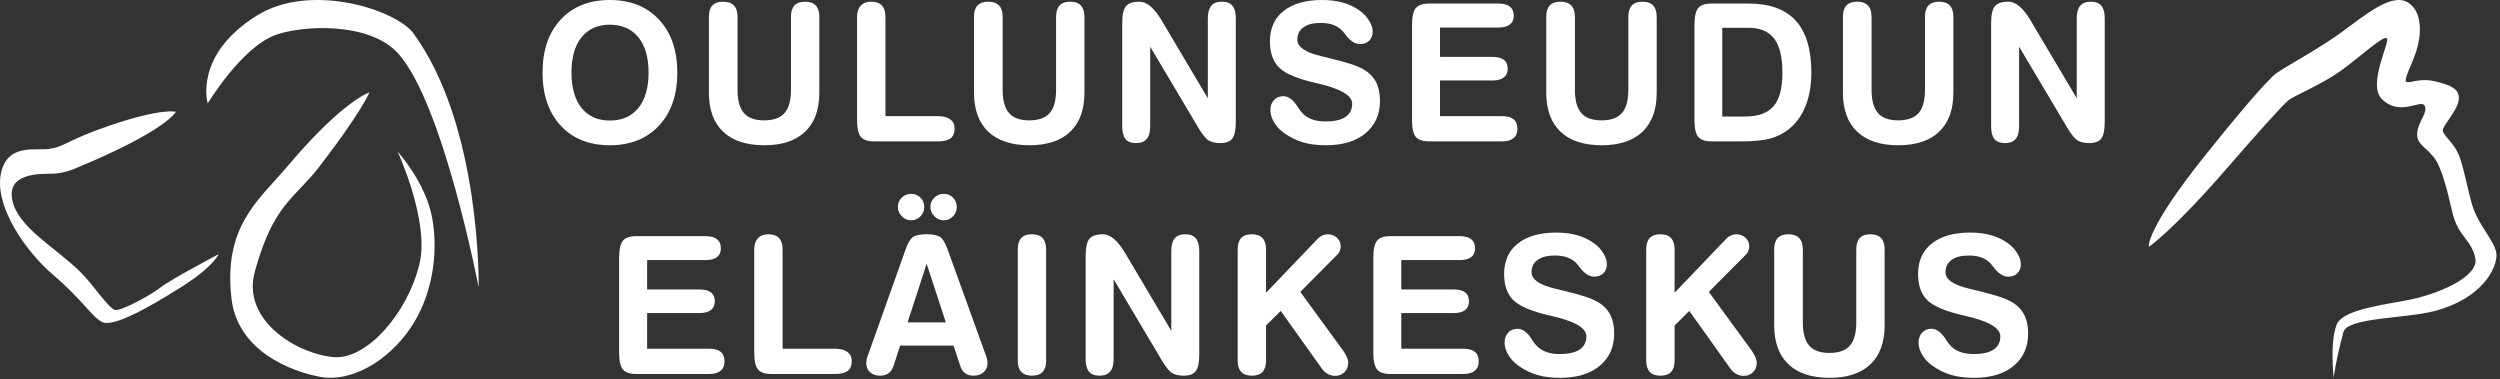 <?xml version="1.0" encoding="UTF-8" standalone="no"?><!DOCTYPE svg PUBLIC "-//W3C//DTD SVG 1.1//EN" "http://www.w3.org/Graphics/SVG/1.1/DTD/svg11.dtd"><svg width="100%" height="100%" viewBox="0 0 666 101" version="1.1" xmlns="http://www.w3.org/2000/svg" xmlns:xlink="http://www.w3.org/1999/xlink" xml:space="preserve" xmlns:serif="http://www.serif.com/" style="fill-rule:evenodd;clip-rule:evenodd;stroke-linejoin:round;stroke-miterlimit:1.414;"><rect x="0" y="0" width="666" height="101" fill="#333333" stroke="none"/><g id="Vectorized-Logo" serif:id="Vectorized Logo"><g><path d="M162.46,6.582c-3.225,0 -5.734,1.113 -7.529,3.34c-1.795,2.228 -2.693,5.369 -2.693,9.424c0,4.039 0.898,7.176 2.693,9.412c1.795,2.235 4.304,3.353 7.529,3.353c3.257,0 5.792,-1.118 7.604,-3.353c1.811,-2.236 2.717,-5.373 2.717,-9.412c0,-4.039 -0.906,-7.176 -2.717,-9.411c-1.812,-2.236 -4.347,-3.353 -7.604,-3.353Zm0,-6.582c5.485,0 9.852,1.745 13.101,5.235c3.249,3.491 4.874,8.194 4.874,14.111c0,5.917 -1.625,10.621 -4.874,14.111c-3.249,3.49 -7.616,5.235 -13.101,5.235c-5.502,0 -9.864,-1.741 -13.089,-5.223c-3.224,-3.482 -4.836,-8.189 -4.836,-14.123c0,-5.95 1.612,-10.662 4.836,-14.135c3.225,-3.474 7.587,-5.211 13.089,-5.211Z" style="fill:#fff;fill-rule:nonzero;"/><path d="M188.849,4.488c0,-1.363 0.311,-2.377 0.935,-3.042c0.623,-0.665 1.575,-0.997 2.854,-0.997c1.263,0 2.219,0.336 2.867,1.009c0.649,0.674 0.973,1.683 0.973,3.03l0,19.396c0,2.842 0.565,4.915 1.695,6.22c1.13,1.304 2.925,1.957 5.385,1.957c2.493,0 4.309,-0.648 5.447,-1.945c1.139,-1.296 1.708,-3.374 1.708,-6.232l0,-19.396c0,-1.363 0.312,-2.377 0.935,-3.042c0.623,-0.665 1.566,-0.997 2.83,-0.997c1.263,0 2.21,0.336 2.842,1.009c0.631,0.674 0.947,1.683 0.947,3.03l0,20.218c0,4.504 -1.259,7.961 -3.777,10.371c-2.518,2.41 -6.145,3.615 -10.882,3.615c-4.77,0 -8.423,-1.2 -10.957,-3.602c-2.535,-2.402 -3.802,-5.863 -3.802,-10.384l0,-20.218Z" style="fill:#fff;fill-rule:nonzero;"/><path d="M232.914,37.67c-1.729,0 -2.925,-0.403 -3.59,-1.209c-0.665,-0.806 -0.998,-2.323 -0.998,-4.55l0,-27.423c0,-1.28 0.329,-2.273 0.985,-2.98c0.657,-0.706 1.583,-1.059 2.78,-1.059c1.263,0 2.211,0.336 2.842,1.009c0.632,0.674 0.947,1.683 0.947,3.03l0,26.451l13.887,0c1.446,0 2.564,0.283 3.353,0.848c0.789,0.565 1.184,1.371 1.184,2.418c0,1.213 -0.357,2.094 -1.072,2.643c-0.714,0.548 -1.87,0.822 -3.465,0.822l-16.853,0Z" style="fill:#fff;fill-rule:nonzero;"/><path d="M259.477,4.488c0,-1.363 0.312,-2.377 0.935,-3.042c0.623,-0.665 1.575,-0.997 2.855,-0.997c1.263,0 2.219,0.336 2.867,1.009c0.648,0.674 0.972,1.683 0.972,3.03l0,19.396c0,2.842 0.565,4.915 1.695,6.22c1.131,1.304 2.926,1.957 5.385,1.957c2.493,0 4.309,-0.648 5.448,-1.945c1.138,-1.296 1.707,-3.374 1.707,-6.232l0,-19.396c0,-1.363 0.312,-2.377 0.935,-3.042c0.624,-0.665 1.567,-0.997 2.83,-0.997c1.263,0 2.211,0.336 2.842,1.009c0.632,0.674 0.947,1.683 0.947,3.03l0,20.218c0,4.504 -1.259,7.961 -3.777,10.371c-2.518,2.41 -6.145,3.615 -10.882,3.615c-4.77,0 -8.422,-1.2 -10.957,-3.602c-2.534,-2.402 -3.802,-5.863 -3.802,-10.384l0,-20.218Z" style="fill:#fff;fill-rule:nonzero;"/><path d="M306.409,33.631c0,1.53 -0.307,2.66 -0.922,3.391c-0.615,0.731 -1.554,1.097 -2.817,1.097c-1.297,0 -2.24,-0.357 -2.83,-1.072c-0.59,-0.715 -0.885,-1.853 -0.885,-3.416l0,-27.423c0,-2.227 0.332,-3.744 0.997,-4.55c0.665,-0.806 1.862,-1.209 3.59,-1.209c1.978,0 3.956,1.67 5.934,5.011c0.182,0.299 0.315,0.523 0.399,0.673l11.891,20.044l0,-21.241c0,-1.529 0.304,-2.659 0.91,-3.39c0.607,-0.732 1.55,-1.097 2.83,-1.097c1.28,0 2.219,0.361 2.817,1.084c0.599,0.723 0.898,1.858 0.898,3.403l0,27.524c0,2.127 -0.304,3.602 -0.91,4.425c-0.607,0.823 -1.666,1.234 -3.179,1.234c-1.33,0 -2.377,-0.233 -3.141,-0.698c-0.765,-0.465 -1.687,-1.604 -2.767,-3.416l-12.815,-21.565l0,21.191Z" style="fill:#fff;fill-rule:nonzero;"/><path d="M365.682,8.402c0,1.013 -0.308,1.824 -0.923,2.43c-0.615,0.607 -1.429,0.91 -2.443,0.91c-1.313,0 -2.584,-0.806 -3.814,-2.418c-0.316,-0.399 -0.557,-0.706 -0.723,-0.922c-0.648,-0.765 -1.467,-1.338 -2.456,-1.721c-0.989,-0.382 -2.165,-0.573 -3.528,-0.573c-1.961,0 -3.482,0.391 -4.562,1.172c-1.08,0.781 -1.62,1.878 -1.62,3.291c0,1.928 2.094,3.382 6.282,4.362c1.014,0.25 1.795,0.441 2.344,0.574c2.626,0.648 4.549,1.176 5.771,1.583c1.222,0.407 2.265,0.852 3.129,1.334c1.529,0.864 2.659,1.986 3.39,3.365c0.732,1.38 1.097,3.067 1.097,5.061c0,3.64 -1.284,6.524 -3.851,8.651c-2.568,2.128 -6.079,3.191 -10.534,3.191c-2.376,0 -4.429,-0.257 -6.158,-0.772c-1.728,-0.516 -3.407,-1.347 -5.036,-2.494c-1.097,-0.797 -1.973,-1.749 -2.63,-2.854c-0.656,-1.105 -0.985,-2.182 -0.985,-3.229c0,-1.097 0.316,-1.99 0.948,-2.68c0.631,-0.689 1.454,-1.034 2.468,-1.034c1.33,0 2.56,0.864 3.69,2.593c0.432,0.664 0.781,1.163 1.047,1.495c0.731,0.898 1.633,1.563 2.705,1.995c1.072,0.432 2.347,0.648 3.827,0.648c2.343,0 4.113,-0.399 5.31,-1.197c1.197,-0.797 1.795,-1.977 1.795,-3.54c0,-2.194 -3.083,-3.997 -9.249,-5.41l-0.524,-0.124c-4.753,-1.081 -7.965,-2.427 -9.636,-4.039c-1.67,-1.612 -2.505,-3.956 -2.505,-7.031c0,-3.473 1.221,-6.178 3.665,-8.115c2.443,-1.936 5.858,-2.904 10.246,-2.904c2.011,0 3.839,0.229 5.485,0.686c1.645,0.457 3.133,1.159 4.462,2.106c1.048,0.732 1.895,1.621 2.543,2.668c0.649,1.047 0.973,2.028 0.973,2.942Z" style="fill:#fff;fill-rule:nonzero;"/><path d="M400.148,30.939c1.363,0 2.385,0.278 3.067,0.835c0.681,0.557 1.022,1.4 1.022,2.531c0,1.097 -0.345,1.932 -1.035,2.505c-0.689,0.574 -1.707,0.86 -3.054,0.86l-19.396,0c-1.728,0 -2.925,-0.403 -3.59,-1.209c-0.665,-0.806 -0.997,-2.323 -0.997,-4.55l0,-25.18c0,-2.243 0.332,-3.768 0.997,-4.574c0.665,-0.807 1.862,-1.21 3.59,-1.21l18.424,0c1.346,0 2.364,0.275 3.054,0.823c0.69,0.549 1.035,1.355 1.035,2.418c0,1.031 -0.345,1.812 -1.035,2.344c-0.69,0.532 -1.708,0.798 -3.054,0.798l-15.557,0l0,7.828l13.986,0c1.347,0 2.356,0.262 3.029,0.785c0.674,0.524 1.01,1.317 1.01,2.381c0,1.014 -0.345,1.787 -1.034,2.319c-0.69,0.531 -1.692,0.797 -3.005,0.797l-13.986,0l0,9.499l16.529,0Z" style="fill:#fff;fill-rule:nonzero;"/><path d="M411.928,4.488c0,-1.363 0.312,-2.377 0.935,-3.042c0.623,-0.665 1.575,-0.997 2.854,-0.997c1.264,0 2.219,0.336 2.867,1.009c0.649,0.674 0.973,1.683 0.973,3.03l0,19.396c0,2.842 0.565,4.915 1.695,6.22c1.13,1.304 2.925,1.957 5.385,1.957c2.493,0 4.309,-0.648 5.447,-1.945c1.139,-1.296 1.708,-3.374 1.708,-6.232l0,-19.396c0,-1.363 0.312,-2.377 0.935,-3.042c0.623,-0.665 1.567,-0.997 2.83,-0.997c1.263,0 2.21,0.336 2.842,1.009c0.631,0.674 0.947,1.683 0.947,3.03l0,20.218c0,4.504 -1.259,7.961 -3.777,10.371c-2.518,2.41 -6.145,3.615 -10.882,3.615c-4.77,0 -8.423,-1.2 -10.957,-3.602c-2.535,-2.402 -3.802,-5.863 -3.802,-10.384l0,-20.218Z" style="fill:#fff;fill-rule:nonzero;"/><path d="M458.81,7.404l0,23.635l6.058,0c3.507,0 6.046,-0.919 7.616,-2.755c1.571,-1.837 2.356,-4.816 2.356,-8.938c0,-4.105 -0.731,-7.122 -2.194,-9.05c-1.462,-1.928 -3.747,-2.892 -6.855,-2.892l-6.981,0Zm-2.817,30.266c-1.729,0 -2.925,-0.403 -3.59,-1.209c-0.665,-0.806 -0.997,-2.323 -0.997,-4.55l0,-25.18c0,-2.243 0.332,-3.768 0.997,-4.574c0.665,-0.807 1.861,-1.21 3.59,-1.21l9.798,0c5.634,0 9.835,1.521 12.602,4.563c2.767,3.041 4.151,7.653 4.151,13.836c0,3.358 -0.511,6.316 -1.533,8.876c-1.022,2.559 -2.506,4.62 -4.45,6.182c-1.463,1.164 -3.125,1.999 -4.987,2.506c-1.861,0.507 -4.47,0.76 -7.828,0.76l-7.753,0Z" style="fill:#fff;fill-rule:nonzero;"/><path d="M490.958,4.488c0,-1.363 0.312,-2.377 0.935,-3.042c0.623,-0.665 1.575,-0.997 2.854,-0.997c1.264,0 2.219,0.336 2.867,1.009c0.649,0.674 0.973,1.683 0.973,3.03l0,19.396c0,2.842 0.565,4.915 1.695,6.22c1.13,1.304 2.925,1.957 5.385,1.957c2.493,0 4.309,-0.648 5.447,-1.945c1.139,-1.296 1.708,-3.374 1.708,-6.232l0,-19.396c0,-1.363 0.312,-2.377 0.935,-3.042c0.623,-0.665 1.567,-0.997 2.83,-0.997c1.263,0 2.21,0.336 2.842,1.009c0.631,0.674 0.947,1.683 0.947,3.03l0,20.218c0,4.504 -1.259,7.961 -3.777,10.371c-2.518,2.41 -6.145,3.615 -10.882,3.615c-4.77,0 -8.422,-1.2 -10.957,-3.602c-2.535,-2.402 -3.802,-5.863 -3.802,-10.384l0,-20.218Z" style="fill:#fff;fill-rule:nonzero;"/><path d="M537.89,33.631c0,1.53 -0.308,2.66 -0.923,3.391c-0.615,0.731 -1.554,1.097 -2.817,1.097c-1.296,0 -2.239,-0.357 -2.829,-1.072c-0.59,-0.715 -0.885,-1.853 -0.885,-3.416l0,-27.423c0,-2.227 0.332,-3.744 0.997,-4.55c0.665,-0.806 1.861,-1.209 3.59,-1.209c1.978,0 3.956,1.67 5.933,5.011c0.183,0.299 0.316,0.523 0.399,0.673l11.892,20.044l0,-21.241c0,-1.529 0.303,-2.659 0.91,-3.39c0.607,-0.732 1.55,-1.097 2.83,-1.097c1.28,0 2.219,0.361 2.817,1.084c0.598,0.723 0.897,1.858 0.897,3.403l0,27.524c0,2.127 -0.303,3.602 -0.91,4.425c-0.606,0.823 -1.666,1.234 -3.178,1.234c-1.33,0 -2.377,-0.233 -3.141,-0.698c-0.765,-0.465 -1.687,-1.604 -2.768,-3.416l-12.814,-21.565l0,21.191Z" style="fill:#fff;fill-rule:nonzero;"/></g><g><path d="M188.924,92.899c1.363,0 2.385,0.278 3.066,0.835c0.682,0.557 1.022,1.4 1.022,2.531c0,1.097 -0.345,1.932 -1.034,2.505c-0.69,0.573 -1.708,0.86 -3.054,0.86l-19.396,0c-1.729,0 -2.926,-0.403 -3.59,-1.209c-0.665,-0.806 -0.998,-2.323 -0.998,-4.55l0,-25.18c0,-2.244 0.333,-3.768 0.998,-4.575c0.664,-0.806 1.861,-1.209 3.59,-1.209l18.423,0c1.347,0 2.365,0.275 3.054,0.823c0.69,0.548 1.035,1.355 1.035,2.418c0,1.031 -0.345,1.812 -1.035,2.344c-0.689,0.532 -1.707,0.798 -3.054,0.798l-15.556,0l0,7.828l13.986,0c1.346,0 2.356,0.262 3.029,0.785c0.673,0.524 1.01,1.317 1.01,2.381c0,1.014 -0.345,1.787 -1.035,2.319c-0.69,0.531 -1.691,0.797 -3.004,0.797l-13.986,0l0,9.499l16.529,0Z" style="fill:#fff;fill-rule:nonzero;"/><path d="M205.515,99.63c-1.729,0 -2.925,-0.403 -3.59,-1.209c-0.665,-0.806 -0.997,-2.323 -0.997,-4.55l0,-27.424c0,-1.279 0.328,-2.272 0.985,-2.979c0.656,-0.706 1.583,-1.059 2.779,-1.059c1.263,0 2.211,0.336 2.842,1.009c0.632,0.674 0.948,1.683 0.948,3.029l0,26.452l13.886,0c1.446,0 2.564,0.282 3.353,0.848c0.79,0.565 1.185,1.371 1.185,2.418c0,1.213 -0.358,2.094 -1.073,2.642c-0.714,0.549 -1.869,0.823 -3.465,0.823l-16.853,0Z" style="fill:#fff;fill-rule:nonzero;"/><path d="M246.862,70.262l-5.085,15.631l10.196,0l-5.111,-15.631Zm-8.775,27.075c-0.299,0.93 -0.748,1.62 -1.346,2.069c-0.599,0.449 -1.372,0.673 -2.319,0.673c-1.08,0 -1.957,-0.303 -2.63,-0.91c-0.673,-0.607 -1.01,-1.409 -1.01,-2.406c0,-0.332 0.029,-0.656 0.087,-0.972c0.059,-0.316 0.154,-0.64 0.287,-0.972l10.147,-28.521c0.582,-1.646 1.23,-2.705 1.944,-3.179c0.715,-0.473 1.92,-0.71 3.615,-0.71c1.613,0 2.78,0.224 3.503,0.673c0.723,0.449 1.384,1.487 1.982,3.116l10.346,28.621c0.133,0.332 0.229,0.656 0.287,0.972c0.058,0.316 0.087,0.64 0.087,0.972c0,0.981 -0.34,1.779 -1.022,2.394c-0.681,0.614 -1.57,0.922 -2.667,0.922c-0.931,0 -1.692,-0.22 -2.282,-0.661c-0.59,-0.44 -1.034,-1.134 -1.333,-2.081l-1.745,-5.261l-14.236,0l-1.695,5.261Zm13.288,-45.698c0.997,0 1.832,0.336 2.505,1.009c0.674,0.673 1.01,1.509 1.01,2.506c0,0.98 -0.345,1.816 -1.035,2.505c-0.689,0.69 -1.516,1.035 -2.48,1.035c-0.931,0 -1.749,-0.361 -2.456,-1.084c-0.706,-0.723 -1.059,-1.559 -1.059,-2.506c0,-0.947 0.345,-1.762 1.034,-2.443c0.69,-0.682 1.517,-1.022 2.481,-1.022Zm-8.676,0c0.997,0 1.832,0.336 2.506,1.009c0.673,0.673 1.009,1.509 1.009,2.506c0,0.98 -0.345,1.816 -1.034,2.505c-0.69,0.69 -1.517,1.035 -2.481,1.035c-0.947,0 -1.77,-0.361 -2.468,-1.084c-0.698,-0.723 -1.047,-1.559 -1.047,-2.506c0,-0.947 0.345,-1.762 1.034,-2.443c0.69,-0.682 1.517,-1.022 2.481,-1.022Z" style="fill:#fff;fill-rule:nonzero;"/><path d="M271.132,66.447c0,-1.362 0.312,-2.376 0.935,-3.041c0.624,-0.665 1.567,-0.997 2.83,-0.997c1.263,0 2.21,0.336 2.842,1.009c0.632,0.674 0.947,1.683 0.947,3.029l0,29.618c0,1.346 -0.311,2.352 -0.935,3.017c-0.623,0.665 -1.574,0.997 -2.854,0.997c-1.247,0 -2.186,-0.337 -2.817,-1.01c-0.632,-0.673 -0.948,-1.674 -0.948,-3.004l0,-29.618Z" style="fill:#fff;fill-rule:nonzero;"/><path d="M296.674,95.591c0,1.53 -0.308,2.66 -0.923,3.391c-0.615,0.731 -1.554,1.097 -2.817,1.097c-1.296,0 -2.239,-0.357 -2.83,-1.072c-0.59,-0.715 -0.885,-1.853 -0.885,-3.416l0,-27.423c0,-2.227 0.333,-3.744 0.998,-4.55c0.664,-0.806 1.861,-1.209 3.59,-1.209c1.978,0 3.955,1.67 5.933,5.011c0.183,0.299 0.316,0.523 0.399,0.673l11.892,20.044l0,-21.241c0,-1.529 0.303,-2.659 0.91,-3.39c0.607,-0.732 1.55,-1.097 2.83,-1.097c1.279,0 2.218,0.361 2.817,1.084c0.598,0.723 0.897,1.858 0.897,3.403l0,27.524c0,2.127 -0.303,3.602 -0.91,4.425c-0.606,0.823 -1.666,1.234 -3.178,1.234c-1.33,0 -2.377,-0.233 -3.142,-0.698c-0.764,-0.465 -1.687,-1.604 -2.767,-3.416l-12.814,-21.565l0,21.191Z" style="fill:#fff;fill-rule:nonzero;"/><path d="M329.719,66.447c0,-1.362 0.312,-2.376 0.935,-3.041c0.623,-0.665 1.567,-0.997 2.83,-0.997c1.263,0 2.21,0.336 2.842,1.009c0.631,0.674 0.947,1.683 0.947,3.029l0,11.543l13.837,-14.459c0.349,-0.349 0.752,-0.624 1.209,-0.823c0.457,-0.2 0.918,-0.299 1.384,-0.299c0.98,0 1.803,0.311 2.468,0.935c0.664,0.623 0.997,1.383 0.997,2.281c0,0.399 -0.071,0.781 -0.212,1.147c-0.141,0.365 -0.337,0.681 -0.586,0.947l-9.972,10.047l11.343,15.532l0.025,0.025c0.931,1.346 1.396,2.443 1.396,3.291c0,1.03 -0.328,1.874 -0.984,2.53c-0.657,0.657 -1.5,0.985 -2.531,0.985c-0.681,0 -1.334,-0.175 -1.957,-0.524c-0.623,-0.349 -1.159,-0.847 -1.608,-1.496l-10.895,-15.282l-3.914,3.889l0,9.349c0,1.346 -0.311,2.352 -0.935,3.017c-0.623,0.665 -1.574,0.997 -2.854,0.997c-1.263,0 -2.207,-0.337 -2.83,-1.01c-0.623,-0.673 -0.935,-1.674 -0.935,-3.004l0,-29.618Z" style="fill:#fff;fill-rule:nonzero;"/><path d="M389.839,92.899c1.363,0 2.385,0.278 3.067,0.835c0.681,0.557 1.022,1.4 1.022,2.531c0,1.097 -0.345,1.932 -1.035,2.505c-0.689,0.573 -1.707,0.86 -3.054,0.86l-19.396,0c-1.728,0 -2.925,-0.403 -3.59,-1.209c-0.664,-0.806 -0.997,-2.323 -0.997,-4.55l0,-25.18c0,-2.244 0.333,-3.768 0.997,-4.575c0.665,-0.806 1.862,-1.209 3.59,-1.209l18.424,0c1.346,0 2.364,0.275 3.054,0.823c0.69,0.548 1.035,1.355 1.035,2.418c0,1.031 -0.345,1.812 -1.035,2.344c-0.69,0.532 -1.708,0.798 -3.054,0.798l-15.557,0l0,7.828l13.987,0c1.346,0 2.355,0.262 3.029,0.785c0.673,0.524 1.009,1.317 1.009,2.381c0,1.014 -0.345,1.787 -1.034,2.319c-0.69,0.531 -1.691,0.797 -3.004,0.797l-13.987,0l0,9.499l16.529,0Z" style="fill:#fff;fill-rule:nonzero;"/><path d="M428.071,70.362c0,1.013 -0.308,1.824 -0.923,2.43c-0.615,0.607 -1.429,0.91 -2.443,0.91c-1.313,0 -2.585,-0.806 -3.814,-2.418c-0.316,-0.399 -0.557,-0.706 -0.723,-0.922c-0.649,-0.765 -1.467,-1.338 -2.456,-1.721c-0.989,-0.382 -2.165,-0.573 -3.528,-0.573c-1.961,0 -3.482,0.391 -4.562,1.172c-1.08,0.781 -1.621,1.878 -1.621,3.291c0,1.928 2.095,3.382 6.283,4.362c1.014,0.25 1.795,0.441 2.343,0.574c2.626,0.648 4.55,1.176 5.772,1.583c1.221,0.407 2.264,0.852 3.129,1.334c1.529,0.864 2.659,1.986 3.39,3.365c0.731,1.38 1.097,3.067 1.097,5.061c0,3.64 -1.284,6.524 -3.852,8.651c-2.568,2.128 -6.079,3.191 -10.533,3.191c-2.377,0 -4.429,-0.257 -6.158,-0.772c-1.728,-0.516 -3.407,-1.347 -5.036,-2.494c-1.097,-0.797 -1.973,-1.749 -2.63,-2.854c-0.656,-1.105 -0.985,-2.182 -0.985,-3.229c0,-1.097 0.316,-1.99 0.948,-2.68c0.631,-0.689 1.454,-1.034 2.468,-1.034c1.329,0 2.559,0.864 3.69,2.592c0.432,0.665 0.781,1.164 1.047,1.496c0.731,0.898 1.633,1.563 2.705,1.995c1.072,0.432 2.347,0.648 3.826,0.648c2.344,0 4.114,-0.399 5.311,-1.197c1.196,-0.797 1.795,-1.978 1.795,-3.54c0,-2.194 -3.083,-3.997 -9.25,-5.41l-0.523,-0.124c-4.754,-1.081 -7.965,-2.427 -9.636,-4.039c-1.67,-1.612 -2.505,-3.956 -2.505,-7.031c0,-3.473 1.221,-6.178 3.664,-8.115c2.444,-1.936 5.859,-2.904 10.247,-2.904c2.011,0 3.839,0.228 5.485,0.686c1.645,0.457 3.133,1.159 4.462,2.106c1.047,0.731 1.895,1.621 2.543,2.668c0.648,1.047 0.973,2.027 0.973,2.942Z" style="fill:#fff;fill-rule:nonzero;"/><path d="M438.554,66.447c0,-1.362 0.311,-2.376 0.935,-3.041c0.623,-0.665 1.566,-0.997 2.829,-0.997c1.263,0 2.211,0.336 2.842,1.009c0.632,0.674 0.948,1.683 0.948,3.029l0,11.543l13.836,-14.459c0.349,-0.349 0.752,-0.624 1.209,-0.823c0.458,-0.2 0.919,-0.299 1.384,-0.299c0.981,0 1.803,0.311 2.468,0.935c0.665,0.623 0.997,1.383 0.997,2.281c0,0.399 -0.07,0.781 -0.211,1.147c-0.142,0.365 -0.337,0.681 -0.586,0.947l-9.973,10.047l11.344,15.532l0.025,0.025c0.931,1.346 1.396,2.443 1.396,3.291c0,1.03 -0.328,1.874 -0.985,2.53c-0.656,0.657 -1.5,0.985 -2.53,0.985c-0.682,0 -1.334,-0.175 -1.957,-0.524c-0.624,-0.349 -1.16,-0.847 -1.608,-1.496l-10.895,-15.282l-3.914,3.889l0,9.349c0,1.346 -0.312,2.352 -0.935,3.017c-0.623,0.665 -1.575,0.997 -2.855,0.997c-1.263,0 -2.206,-0.337 -2.829,-1.01c-0.624,-0.673 -0.935,-1.674 -0.935,-3.004l0,-29.618Z" style="fill:#fff;fill-rule:nonzero;"/><path d="M472.646,66.447c0,-1.362 0.312,-2.376 0.935,-3.041c0.624,-0.665 1.575,-0.997 2.855,-0.997c1.263,0 2.219,0.336 2.867,1.009c0.648,0.674 0.972,1.683 0.972,3.029l0,19.397c0,2.842 0.565,4.915 1.695,6.22c1.131,1.304 2.926,1.957 5.385,1.957c2.494,0 4.309,-0.648 5.448,-1.945c1.138,-1.296 1.708,-3.374 1.708,-6.232l0,-19.397c0,-1.362 0.311,-2.376 0.934,-3.041c0.624,-0.665 1.567,-0.997 2.83,-0.997c1.263,0 2.211,0.336 2.842,1.009c0.632,0.674 0.948,1.683 0.948,3.029l0,20.219c0,4.504 -1.259,7.961 -3.777,10.371c-2.518,2.41 -6.146,3.615 -10.883,3.615c-4.77,0 -8.422,-1.2 -10.957,-3.602c-2.534,-2.402 -3.802,-5.863 -3.802,-10.384l0,-20.219Z" style="fill:#fff;fill-rule:nonzero;"/><path d="M538.351,70.362c0,1.013 -0.307,1.824 -0.922,2.43c-0.615,0.607 -1.43,0.91 -2.444,0.91c-1.313,0 -2.584,-0.806 -3.814,-2.418c-0.316,-0.399 -0.557,-0.706 -0.723,-0.922c-0.648,-0.765 -1.467,-1.338 -2.456,-1.721c-0.989,-0.382 -2.164,-0.573 -3.527,-0.573c-1.962,0 -3.482,0.391 -4.563,1.172c-1.08,0.781 -1.62,1.878 -1.62,3.291c0,1.928 2.094,3.382 6.282,4.362c1.014,0.25 1.795,0.441 2.344,0.574c2.626,0.648 4.55,1.176 5.771,1.583c1.222,0.407 2.265,0.852 3.129,1.334c1.529,0.864 2.659,1.986 3.391,3.365c0.731,1.38 1.097,3.067 1.097,5.061c0,3.64 -1.284,6.524 -3.852,8.651c-2.568,2.128 -6.079,3.191 -10.533,3.191c-2.377,0 -4.43,-0.257 -6.158,-0.772c-1.729,-0.516 -3.407,-1.347 -5.036,-2.494c-1.097,-0.797 -1.974,-1.749 -2.63,-2.854c-0.657,-1.105 -0.985,-2.182 -0.985,-3.229c0,-1.097 0.316,-1.99 0.947,-2.68c0.632,-0.689 1.455,-1.034 2.468,-1.034c1.33,0 2.56,0.864 3.69,2.592c0.432,0.665 0.781,1.164 1.047,1.496c0.731,0.898 1.633,1.563 2.705,1.995c1.072,0.432 2.348,0.648 3.827,0.648c2.344,0 4.114,-0.399 5.31,-1.197c1.197,-0.797 1.795,-1.978 1.795,-3.54c0,-2.194 -3.083,-3.997 -9.249,-5.41l-0.524,-0.124c-4.753,-1.081 -7.965,-2.427 -9.635,-4.039c-1.671,-1.612 -2.506,-3.956 -2.506,-7.031c0,-3.473 1.222,-6.178 3.665,-8.115c2.443,-1.936 5.859,-2.904 10.247,-2.904c2.011,0 3.839,0.228 5.484,0.686c1.646,0.457 3.133,1.159 4.463,2.106c1.047,0.731 1.895,1.621 2.543,2.668c0.648,1.047 0.972,2.027 0.972,2.942Z" style="fill:#fff;fill-rule:nonzero;"/></g><path d="M105.937,40.398c0,0 8.538,18.507 5.825,29.851c-3.181,13.297 -14.033,25.35 -22.494,24.907c-9.093,-0.475 -25.133,-9.31 -21.369,-22.876c5.007,-18.049 10.552,-19.304 17.154,-27.858c11.252,-14.579 13.373,-19.811 13.373,-19.811c0,0 -7.012,2.146 -21.65,19.466c-7.888,9.333 -17.358,16.094 -15.098,35.522c1.592,13.673 15.443,19.306 23.682,20.803c8.238,1.498 17.933,-4.211 23.872,-12.833c5.94,-8.622 7.626,-19.979 5.902,-29.494c-1.725,-9.515 -9.197,-17.677 -9.197,-17.677Zm-59.088,-10.614c0,0 -3.708,-1.138 -18.125,3.832c-11.029,3.801 -11.227,5.403 -15.634,6.054c-3.606,0.533 -10.902,-1.528 -12.76,6.17c-2.146,8.89 6.613,21.231 13.756,27.321c8.066,6.877 10.193,11.074 13.067,12.607c2.874,1.533 12.224,-3.679 21.037,-9.235c8.814,-5.556 10.04,-8.813 10.04,-8.813c0,0 -12.722,6.706 -15.405,8.813c-2.682,2.108 -10.346,6.246 -12.07,6.055c-1.724,-0.192 -5.988,-6.886 -9.388,-10.193c-6.974,-6.783 -16.776,-11.934 -18.132,-19.304c-1.245,-6.764 6.858,-6.828 10.412,-6.804c3.094,0.02 6.117,-1.291 6.348,-1.387c24.597,-10.189 26.854,-15.116 26.854,-15.116Zm80.662,46.749c0,0 -9.414,-49.018 -21.459,-62.307c-7.799,-8.605 -26.095,-7.472 -32.954,-4.79c-8.967,3.507 -17.768,18.121 -17.768,18.121c0,0 -3.847,-12.802 13.064,-23.39c14.401,-9.017 37.205,-1.505 41.758,4.733c18.125,24.831 17.359,67.633 17.359,67.633Z" style="fill:#fff;"/><path d="M572.446,65.764c0,0 -1.035,-4.274 14.748,-24.041c8.05,-10.082 16.97,-20.75 19.45,-22.379c3.9,-2.562 11.525,-6.648 17.149,-10.764c6.485,-4.746 13.672,-10.841 17.979,-7.732c3.831,2.765 3.12,9.025 1.965,12.653c-1.154,3.627 -3.403,7.591 -2.743,8.251c0.659,0.659 3.476,-1.095 7.598,-0.106c4.122,0.99 6.747,1.939 6.417,4.907c-0.33,2.968 -4.241,6.813 -4.241,8.133c0,1.319 2.665,3.093 4.123,6.272c1.283,2.8 2.411,9.226 3.64,13.463c1.695,5.843 6.505,10.083 6.534,13.546c0.029,3.462 -3.678,11.522 -16.552,14.906c-7.788,2.046 -23.181,1.638 -24.239,5.632c-2.19,8.271 -2.572,12.136 -2.572,12.136c0,0 -1.085,-9.281 0.765,-14.114c1.345,-3.516 9.484,-4.921 18.058,-6.405c8.575,-1.484 19.932,-6.325 18.903,-11.318c-1.044,-5.068 -4.617,-5.764 -6.101,-12.195c-1.484,-6.43 -3.001,-12.498 -5.171,-14.985c-2.606,-2.987 -4.524,-3.436 -4.194,-6.404c0.329,-2.968 2.935,-5.27 1.945,-7.084c-0.989,-1.814 -6.483,3.041 -11.364,-1.728c-3.963,-3.872 2.296,-15.374 1.306,-16.198c-0.989,-0.825 -6.925,4.814 -12.202,8.607c-5.276,3.792 -12.366,6.595 -14.015,7.914c-1.649,1.319 -9.492,10.142 -16.41,18.132c-14.403,16.634 -20.776,20.901 -20.776,20.901Z" style="fill:#fff;"/></g></svg>